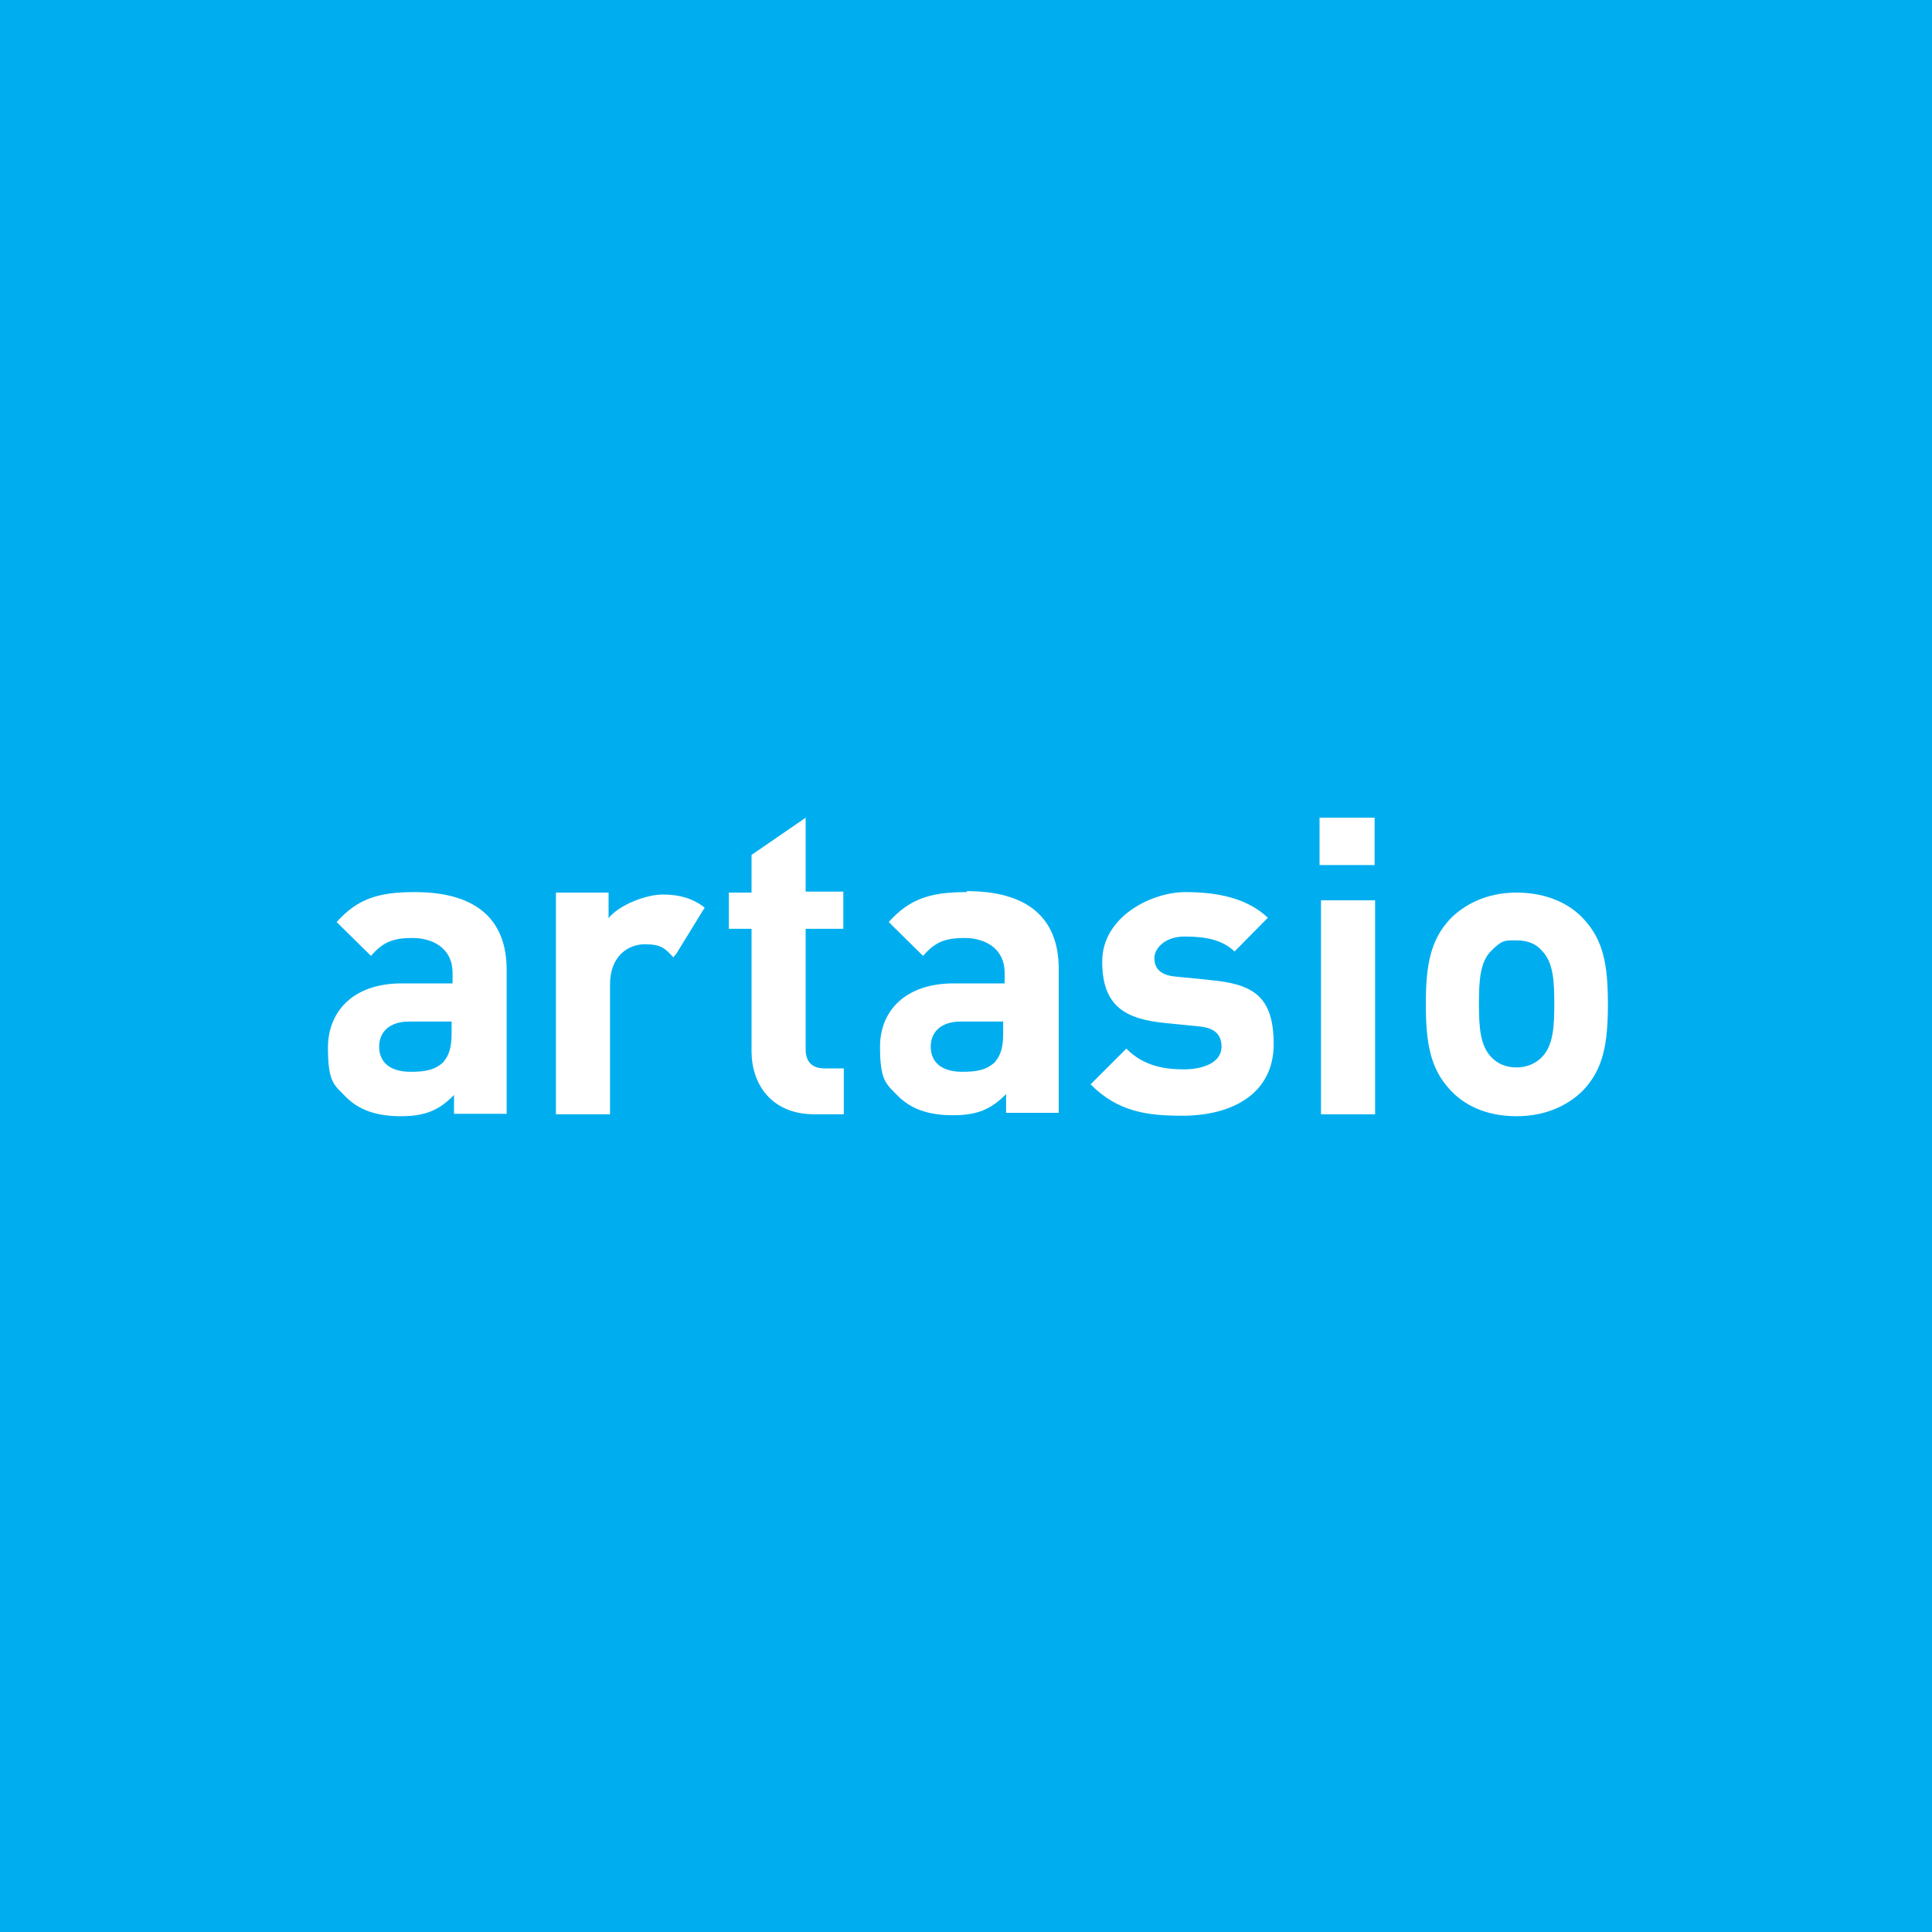 <svg xmlns="http://www.w3.org/2000/svg" id="Layer_1" viewBox="0 0 400 400"><defs><style>      .st0 {        fill: #00aeef;      }      .st1 {        fill: #fff;      }    </style></defs><rect class="st0" x="-1.6" y="-1.3" width="404" height="403"></rect><g><path class="st1" d="M327.9,190.3c-2.7-3-7.4-5.5-13.9-5.5s-11.1,2.7-13.8,5.5c-4,4.3-5,9.4-5,17.6s1,13.4,5,17.7c2.7,3,7.2,5.5,13.8,5.5s11.2-2.7,13.9-5.5c4-4.3,5-9.4,5-17.7s-1-13.3-5-17.6ZM319.2,218.9c-1.3,1.3-3.1,2.1-5.2,2.1s-3.9-.7-5.2-2.1c-2.4-2.4-2.6-6.4-2.6-11.1s.2-8.7,2.6-11c2.3-2.3,2.9-2.1,5.2-2.1s4,.7,5.2,2.1c2.4,2.4,2.6,6.3,2.6,11s-.2,8.7-2.6,11.1Z"></path><rect class="st1" x="273.2" y="169.3" width="11.4" height="9.8"></rect><path class="st1" d="M250.5,202.9h0q0,0,0,0l-7-.7c-3.8-.3-4.5-2.2-4.5-3.9s1.9-4.4,6.3-4.4,7.8.7,10.3,3.1l6.9-7c-4.3-4-10.2-5.3-17.1-5.3s-17.2,5-17.2,14.4,5,11.9,13,12.7l7,.7c3.5.3,4.7,1.9,4.7,4.2,0,3.4-4,4.7-7.8,4.7s-8.3-.6-11.9-4.3l-7.4,7.4c5.7,5.8,12,6.5,19,6.5,10.5,0,18.9-4.7,18.9-14.8s-4.4-12.5-13.3-13.3Z"></path><path class="st1" d="M200.1,184.7h0c-7.5,0-11.8,1.4-16.1,6.2l7.1,7c2.4-2.7,4.3-3.7,8.6-3.7s8.3,2.2,8.3,7.2v2.2h-10.5c-10.3,0-15.3,5.9-15.3,13.1s1.3,7.7,3.7,10.2c2.7,2.7,6.3,4,11.4,4s8-1.3,11-4.4v3.9h10.9v-29.8c0-10.6-6.5-16.1-19-16.1ZM206.2,219.7c-1.9,1.9-4,2.2-7,2.2-4.4,0-6.5-2.1-6.5-5.2s2.2-5.2,6.2-5.2h8.8v2.4h0c0,2.8-.5,4.6-1.6,5.8h0Z"></path><path class="st1" d="M166.8,217v-24.7h7.8v-7.7h-7.8v-15.3l-11.2,7.7v7.8h-4.7v7.5h4.7v25.4c0,6.5,3.9,13,13,13h6.1v-9.5h-4c-2.7,0-3.9-1.5-3.9-4Z"></path><path class="st1" d="M126,190.2v-5.4h-10.9v45.9h11.2v-26.9c0-5.8,3.7-8.3,7.2-8.3s4.2.9,5.9,2.7l.6-.7,5.9-9.6c-2.5-1.9-5.2-2.7-8.7-2.7s-9.1,2.2-11.2,4.9Z"></path><path class="st1" d="M85.8,184.7h0c-7.5,0-11.8,1.4-16.1,6.2l7.1,7c2.4-2.7,4.3-3.7,8.6-3.7s8.3,2.2,8.3,7.2v2.2h-10.5c-10.3,0-15.3,6-15.3,13.3s1.3,7.7,3.7,10.2c2.7,2.7,6.3,4,11.4,4s8-1.3,11-4.4v3.9h10.9v-29.8c0-10.6-6.5-16.1-19-16.1ZM92,219.7c-1.9,1.9-4,2.2-7,2.2-4.4,0-6.5-2.1-6.5-5.2s2.2-5.2,6.2-5.2h8.8v2.4h0c0,2.8-.5,4.6-1.6,5.8h0Z"></path><rect class="st1" x="273.5" y="186.4" width="11.2" height="44.3"></rect></g></svg>